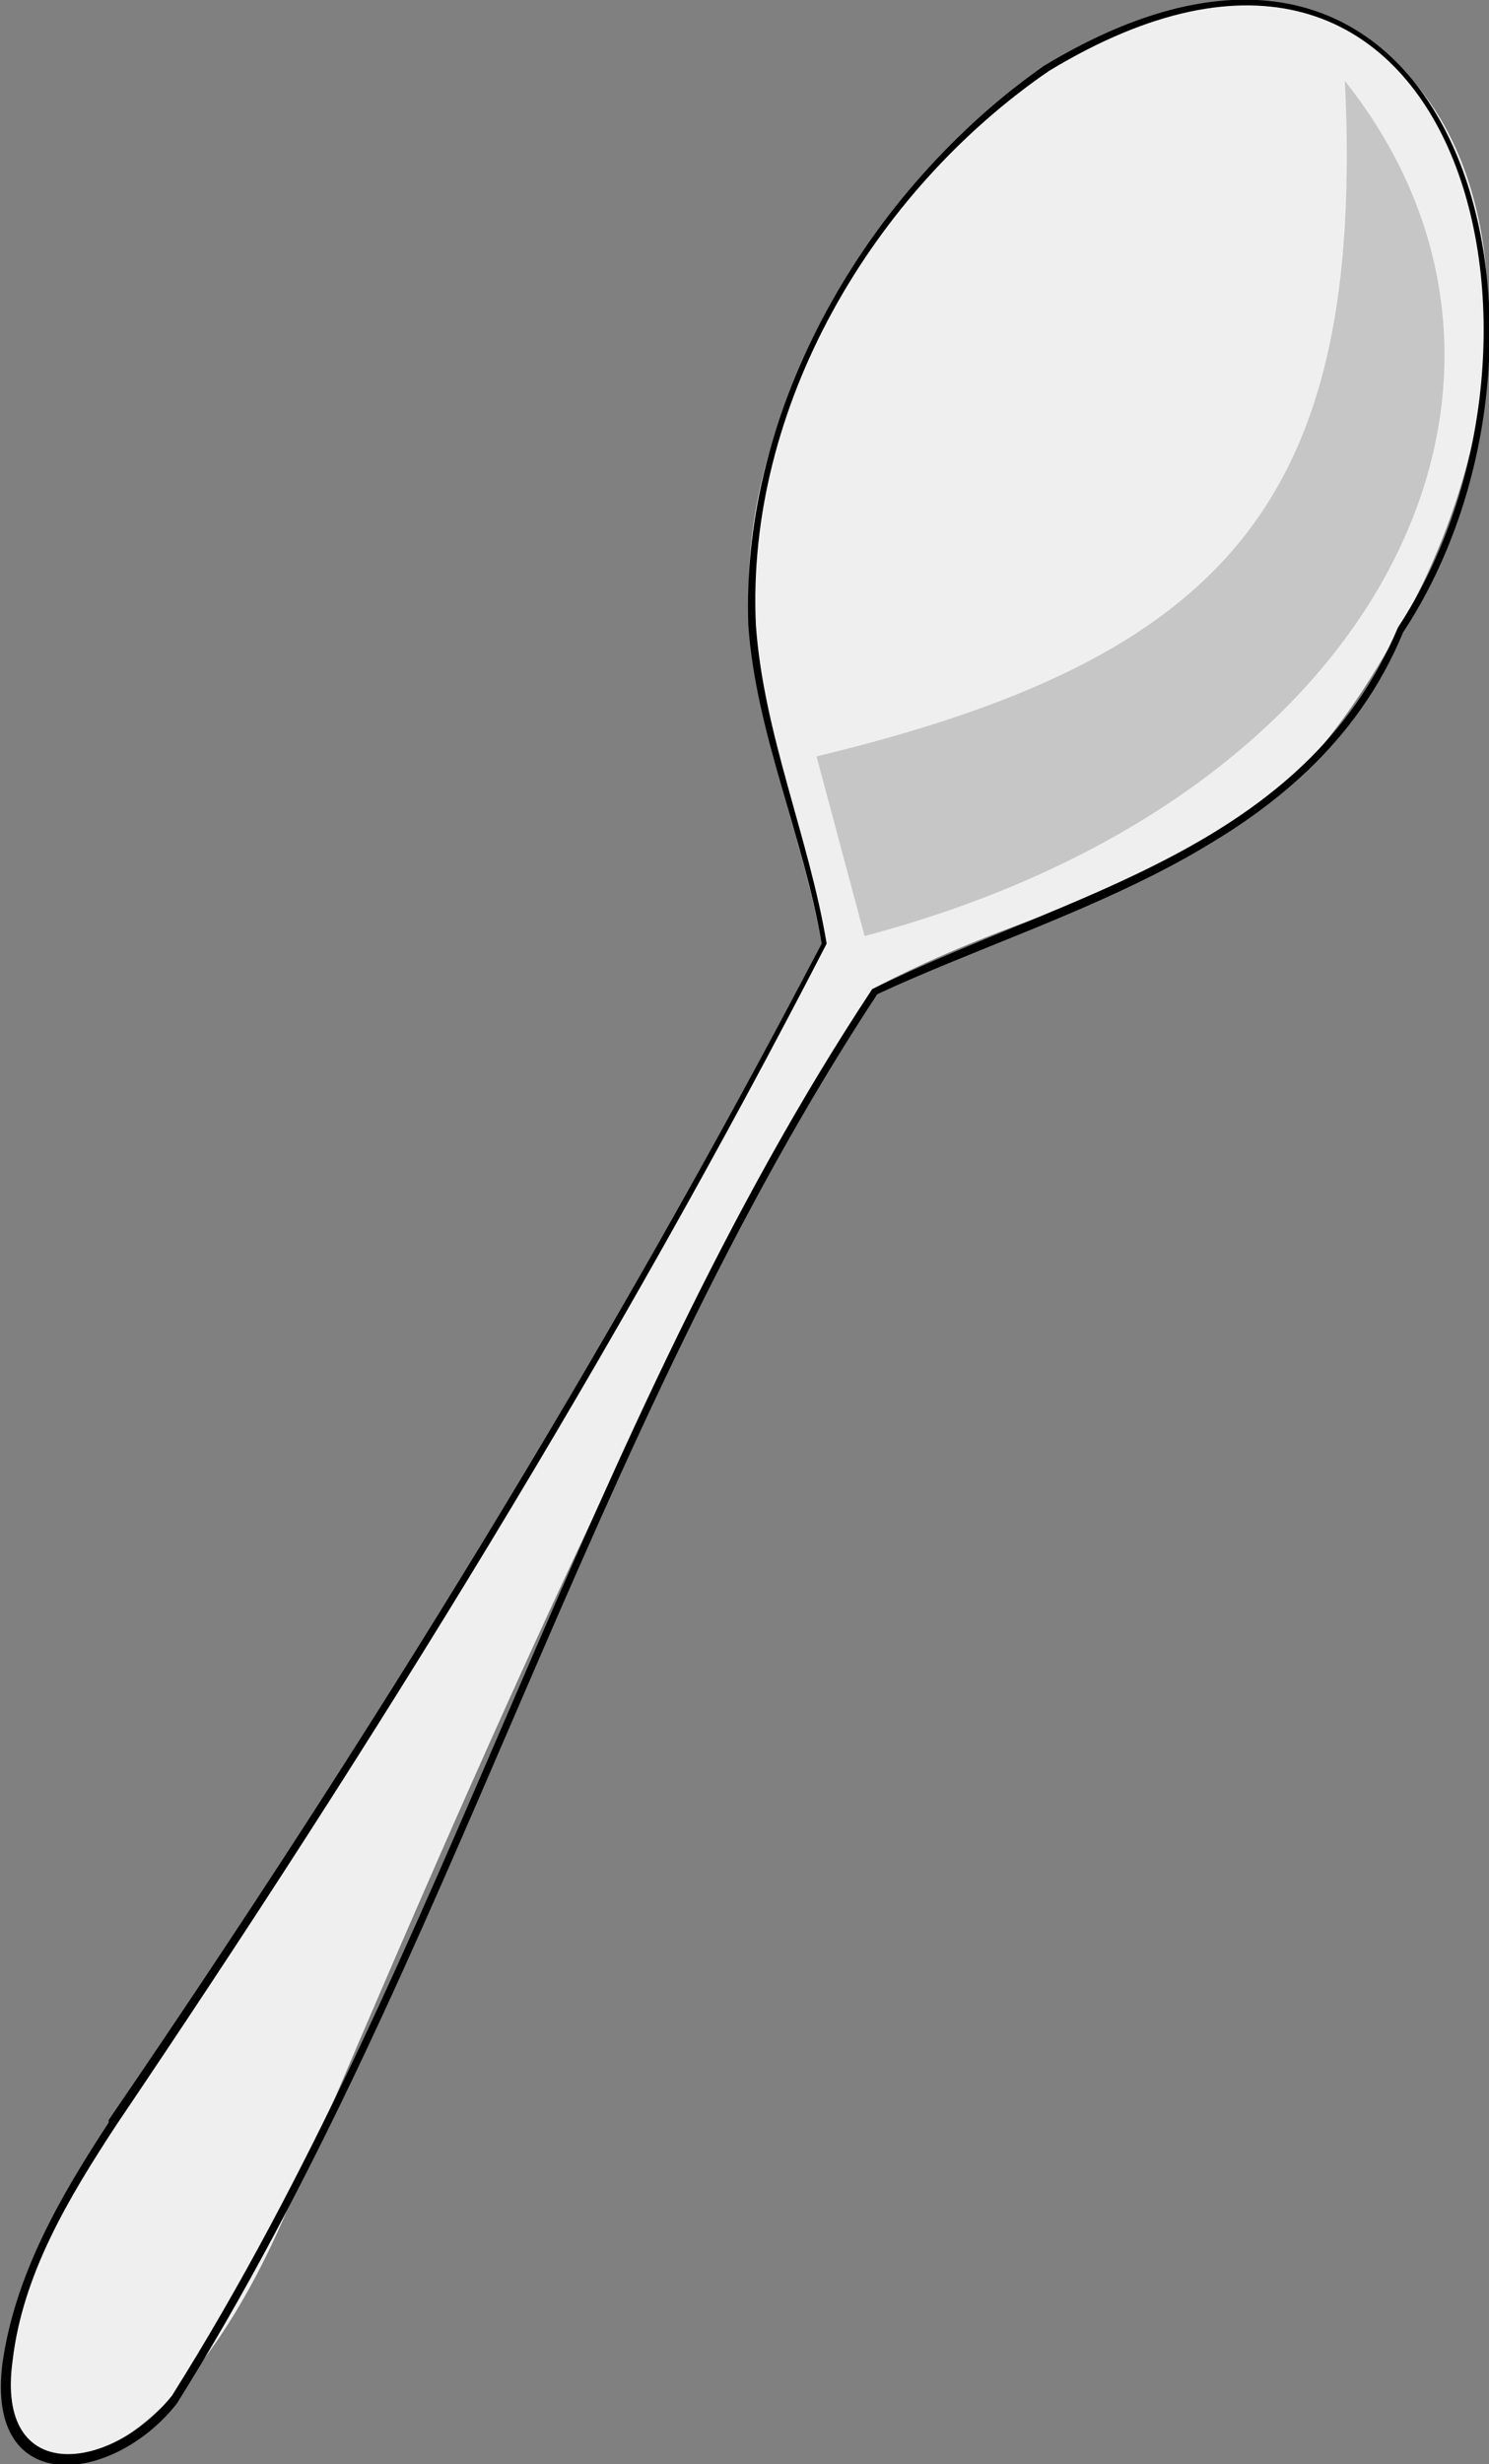 <?xml version="1.0" encoding="UTF-8"?><svg id="Layer_2" xmlns="http://www.w3.org/2000/svg" viewBox="0 0 5.89 9.74"><rect x="0" y="0" width="5.89" height="9.74" fill="#808080" stroke="none"/><defs><style>.cls-1{fill:#efefef;}.cls-2{fill:#c6c6c6;}</style></defs><g id="spoon"><g><path class="cls-1" d="m.44,8.39c1.25-1.83,2.18-3.43,2.81-4.66-.14-.79-.59-1.35.03-2.51C3.79.28,4.71-.22,5.34.12s.73,1.38.22,2.32c-.61,1.15-1.16.97-2.11,1.47-.8,1.32-1.5,2.91-2.32,4.84-.66,1.54-1.71,1.12-.69-.37Z"/><path d="m.43,8.38c1.02-1.49,1.99-3.06,2.82-4.65-.07-.42-.26-.83-.29-1.26-.03-.86.47-1.72,1.17-2.21,1.64-.99,2.19,1.07,1.42,2.24-.36.87-1.35,1.09-2.08,1.43-1.15,1.75-1.68,3.83-2.77,5.57-.25.32-.76.38-.69-.16.05-.35.23-.66.42-.95H.43Zm.03.02c-.19.29-.37.59-.41.93-.07.5.39.44.63.14,1.09-1.73,1.62-3.82,2.77-5.56.77-.38,1.71-.55,2.08-1.43.75-1.14.24-3.18-1.38-2.2-.7.48-1.2,1.33-1.16,2.19.03.43.21.84.28,1.26-.83,1.61-1.79,3.16-2.81,4.67H.45Z"/></g><path class="cls-2" d="m5.32.32c.93,1.17.18,2.83-1.9,3.38l-.19-.71c1.62-.39,2.17-1.01,2.09-2.67Z"/></g></svg>